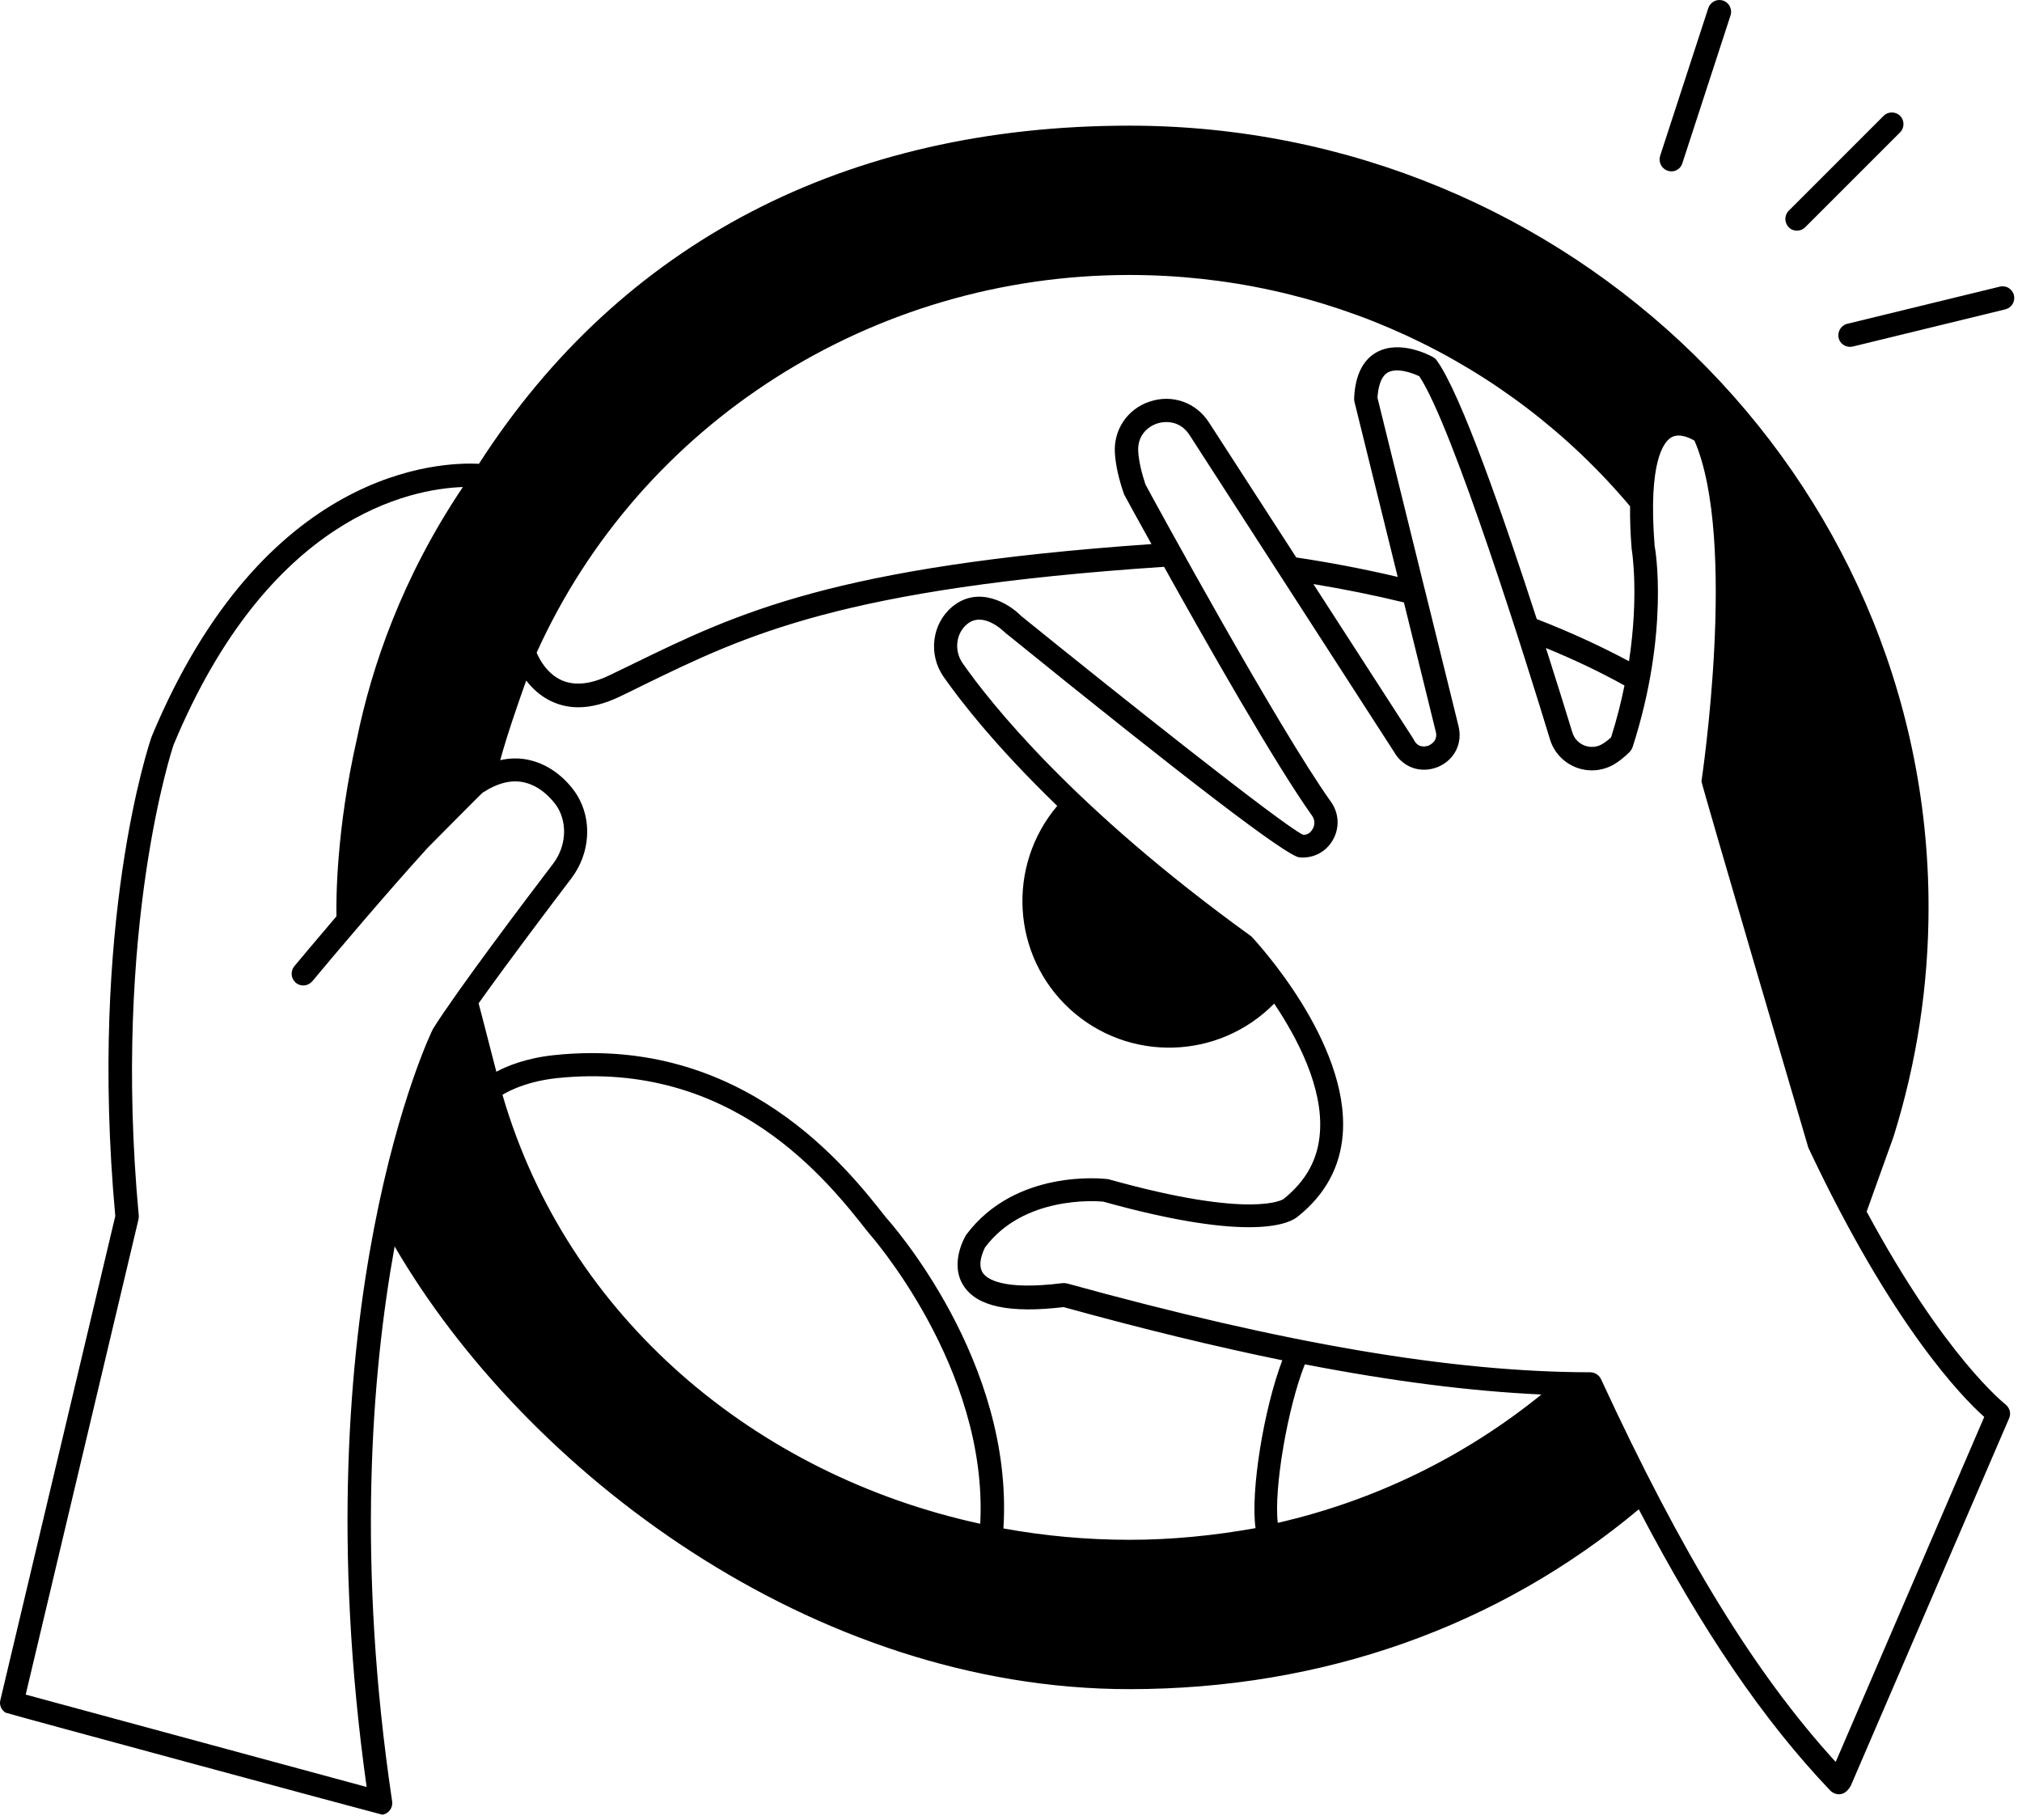 <svg xmlns="http://www.w3.org/2000/svg" width="130" height="117" viewBox="0 0 130 117" fill="none"><path d="M107.222 10.977C107.302 10.998 107.382 11.018 107.452 11.018C107.772 11.018 108.062 10.818 108.162 10.498L111.262 0.987C111.392 0.597 111.172 0.167 110.782 0.037C110.382 -0.093 109.962 0.127 109.832 0.517L106.732 10.027C106.612 10.428 106.832 10.848 107.222 10.977Z" fill="black"></path><path d="M118.21 21.727C118.29 22.067 118.6 22.297 118.94 22.297C119 22.297 119.06 22.287 119.12 22.277L128.93 19.887C129.33 19.787 129.58 19.387 129.48 18.977C129.38 18.567 128.97 18.327 128.57 18.427L118.76 20.817C118.36 20.917 118.12 21.327 118.21 21.727Z" fill="black"></path><path d="M115.533 14.828C115.723 14.828 115.913 14.758 116.063 14.607L122.163 8.507C122.453 8.217 122.453 7.737 122.163 7.447C121.873 7.157 121.393 7.157 121.103 7.447L115.003 13.547C114.713 13.838 114.713 14.318 115.003 14.607C115.143 14.758 115.333 14.828 115.533 14.828Z" fill="black"></path><path d="M128.932 90.278C128.892 90.237 125.072 87.278 120.012 77.888L121.742 73.067C123.232 68.308 123.992 63.347 123.992 58.328C123.992 30.617 100.942 8.078 72.612 8.078C54.382 8.078 39.932 15.607 30.791 29.817C28.311 29.688 16.942 30.087 9.752 47.347C9.582 47.828 5.692 59.367 7.412 78.177L0.022 109.298C-0.058 109.618 0.092 109.928 0.352 110.098C0.422 110.148 24.541 116.668 24.581 116.658C24.991 116.598 25.271 116.218 25.212 115.808C22.942 100.558 23.861 88.478 25.372 80.127C33.772 94.558 52.181 108.588 72.612 108.588C85.031 108.588 96.332 104.578 105.362 97.028C109.462 104.868 113.392 110.618 117.692 115.128C117.842 115.278 118.502 115.668 118.992 114.798L129.162 91.198C129.172 91.177 129.422 90.698 128.932 90.278ZM72.612 17.677C85.132 17.677 96.852 23.098 104.802 32.547C104.792 33.377 104.822 34.278 104.902 35.278C104.912 35.318 105.392 38.178 104.732 42.508C102.922 41.538 100.942 40.627 98.802 39.797C96.652 33.157 93.912 25.288 92.372 23.168C92.312 23.078 92.222 23.008 92.132 22.957C91.921 22.837 90.001 21.817 88.501 22.648C87.612 23.148 87.121 24.148 87.061 25.617C87.061 25.688 87.062 25.758 87.082 25.828L89.862 37.087C87.692 36.578 85.501 36.157 83.341 35.837L77.722 27.148C76.892 25.867 75.362 25.328 73.912 25.817C72.472 26.297 71.572 27.648 71.681 29.157C71.731 29.907 71.921 30.758 72.242 31.698C72.251 31.738 72.272 31.777 72.291 31.817C72.382 31.988 73.041 33.208 74.031 34.977C53.611 36.398 47.352 39.438 40.742 42.657C40.222 42.907 39.702 43.167 39.172 43.417C37.962 43.998 36.931 44.097 36.102 43.727C35.151 43.297 34.672 42.358 34.502 41.958C41.172 27.198 56.102 17.677 72.612 17.677ZM104.442 44.068C104.232 45.117 103.952 46.227 103.582 47.398C103.482 47.498 103.302 47.648 103.072 47.797C102.722 48.028 102.292 48.078 101.902 47.938C101.512 47.797 101.212 47.487 101.092 47.087C100.652 45.648 100.062 43.758 99.391 41.657C101.212 42.407 102.902 43.208 104.442 44.068ZM90.262 38.727L92.311 47.038C92.462 47.648 91.951 47.877 91.852 47.928C91.751 47.968 91.222 48.138 90.931 47.617C90.921 47.597 90.871 47.508 90.862 47.487L84.442 37.547C86.382 37.867 88.332 38.258 90.262 38.727ZM23.572 114.878L1.652 108.938L8.902 78.397C8.922 78.317 8.922 78.237 8.922 78.157C7.202 59.627 11.132 47.947 11.162 47.877C17.282 33.178 26.392 31.427 29.771 31.308C29.752 31.317 29.752 31.328 29.741 31.337C25.841 37.148 23.892 42.867 22.942 47.517C21.611 53.377 21.611 57.877 21.631 58.907C20.271 60.498 19.221 61.758 18.922 62.117C18.662 62.438 18.701 62.907 19.021 63.178C19.341 63.447 19.811 63.398 20.081 63.078C21.642 61.208 24.872 57.388 27.482 54.517C27.482 54.517 30.962 50.998 31.032 50.958C31.982 50.337 32.871 50.108 33.702 50.297C35.032 50.597 35.822 51.858 35.832 51.877C36.502 52.968 36.392 54.438 35.551 55.538C33.742 57.907 29.381 63.688 27.852 66.118C27.741 66.267 19.241 83.968 23.572 114.878ZM63.022 97.957C48.572 94.817 36.492 84.698 32.322 70.438C32.322 70.427 32.312 70.397 32.301 70.388C32.312 70.377 33.551 69.547 35.801 69.308C47.121 68.127 53.191 75.877 55.822 79.228C55.892 79.308 63.551 87.907 63.022 97.957ZM72.612 98.987C69.862 98.987 67.152 98.737 64.512 98.257C65.202 87.498 57.261 78.597 56.962 78.267C54.452 75.067 47.791 66.558 35.642 67.828C33.801 68.017 32.541 68.558 31.912 68.897C31.802 68.478 31.682 68.007 31.562 67.547C31.192 66.118 30.822 64.668 30.771 64.498C32.702 61.788 35.411 58.208 36.731 56.468C37.941 54.877 38.092 52.727 37.102 51.117C36.992 50.928 35.952 49.288 34.032 48.858C33.422 48.718 32.791 48.727 32.161 48.867C32.611 47.218 33.332 45.148 33.832 43.748C34.202 44.227 34.702 44.718 35.392 45.057C35.952 45.328 36.541 45.468 37.181 45.468C38.002 45.468 38.892 45.237 39.832 44.788C40.372 44.528 40.892 44.278 41.411 44.017C47.962 40.828 54.151 37.818 74.841 36.438C77.621 41.438 81.992 49.117 84.362 52.447C84.621 52.818 84.462 53.178 84.402 53.278C84.352 53.367 84.162 53.708 83.762 53.657C82.402 52.998 71.952 44.697 65.652 39.597C64.862 38.788 62.911 37.617 61.231 38.998C59.911 40.087 59.661 42.078 60.672 43.517C61.721 45.017 64.001 47.968 67.972 51.807C64.722 55.657 65.031 61.407 68.772 64.858C72.541 68.317 78.352 68.147 81.921 64.517C83.451 66.797 85.072 69.938 84.862 72.797C84.742 74.528 83.972 75.918 82.512 77.088C82.492 77.097 80.552 78.407 71.302 75.817C71.262 75.808 71.232 75.797 71.192 75.797C70.952 75.767 65.292 75.127 62.122 79.377C62.072 79.448 61.011 81.207 61.952 82.657C62.812 83.998 64.921 84.438 68.382 84.028C73.481 85.438 78.142 86.567 82.442 87.448C81.252 90.588 80.391 95.858 80.722 98.237C78.041 98.718 75.341 98.987 72.612 98.987ZM82.152 97.897C81.892 95.698 82.781 90.498 83.891 87.707C89.531 88.797 94.552 89.438 99.102 89.647C94.141 93.668 88.352 96.478 82.152 97.897ZM118.022 113.268C112.842 107.598 108.152 99.948 102.932 88.657C102.812 88.397 102.542 88.228 102.252 88.218C93.362 88.207 82.671 86.388 68.602 82.507C68.501 82.487 68.412 82.478 68.311 82.487C64.391 82.978 63.422 82.188 63.181 81.817C62.772 81.188 63.342 80.188 63.332 80.188C65.802 76.888 70.401 77.198 70.931 77.248C80.582 79.938 82.981 78.618 83.462 78.188C85.212 76.787 86.182 74.998 86.332 72.868C86.752 66.968 80.742 60.508 80.482 60.227C80.452 60.197 80.412 60.157 80.372 60.138C69.002 51.928 63.651 45.157 61.892 42.638C61.331 41.828 61.452 40.727 62.172 40.127C63.212 39.267 64.511 40.568 64.632 40.678C76.362 50.178 82.722 55.038 83.541 55.117C84.431 55.197 85.252 54.778 85.692 53.998C86.142 53.218 86.091 52.278 85.572 51.547C82.151 46.748 74.192 32.167 73.641 31.137C73.382 30.358 73.222 29.648 73.181 29.038C73.112 28.027 73.761 27.438 74.391 27.227C75.001 27.027 75.912 27.087 76.472 27.957L89.622 48.328C90.192 49.337 91.332 49.737 92.412 49.318C93.492 48.888 94.052 47.807 93.772 46.678L91.632 38.008C91.632 37.968 91.612 37.938 91.602 37.898L88.561 25.567C88.602 24.957 88.751 24.218 89.222 23.948C89.802 23.617 90.791 23.968 91.251 24.188C93.421 27.448 98.222 42.828 99.652 47.528C99.912 48.388 100.552 49.047 101.392 49.358C102.242 49.657 103.152 49.547 103.902 49.057C104.442 48.697 104.762 48.347 104.802 48.307C104.872 48.227 104.922 48.138 104.962 48.038C107.352 40.627 106.422 35.258 106.382 35.108C105.942 29.578 107.002 28.367 107.472 28.108C107.982 27.828 108.652 28.157 108.942 28.328C111.722 34.727 109.412 50.078 109.392 50.227C109.372 50.347 116.242 73.728 116.262 73.778C121.662 85.248 126.172 89.838 127.572 91.088L118.022 113.268Z" fill="black"></path></svg>